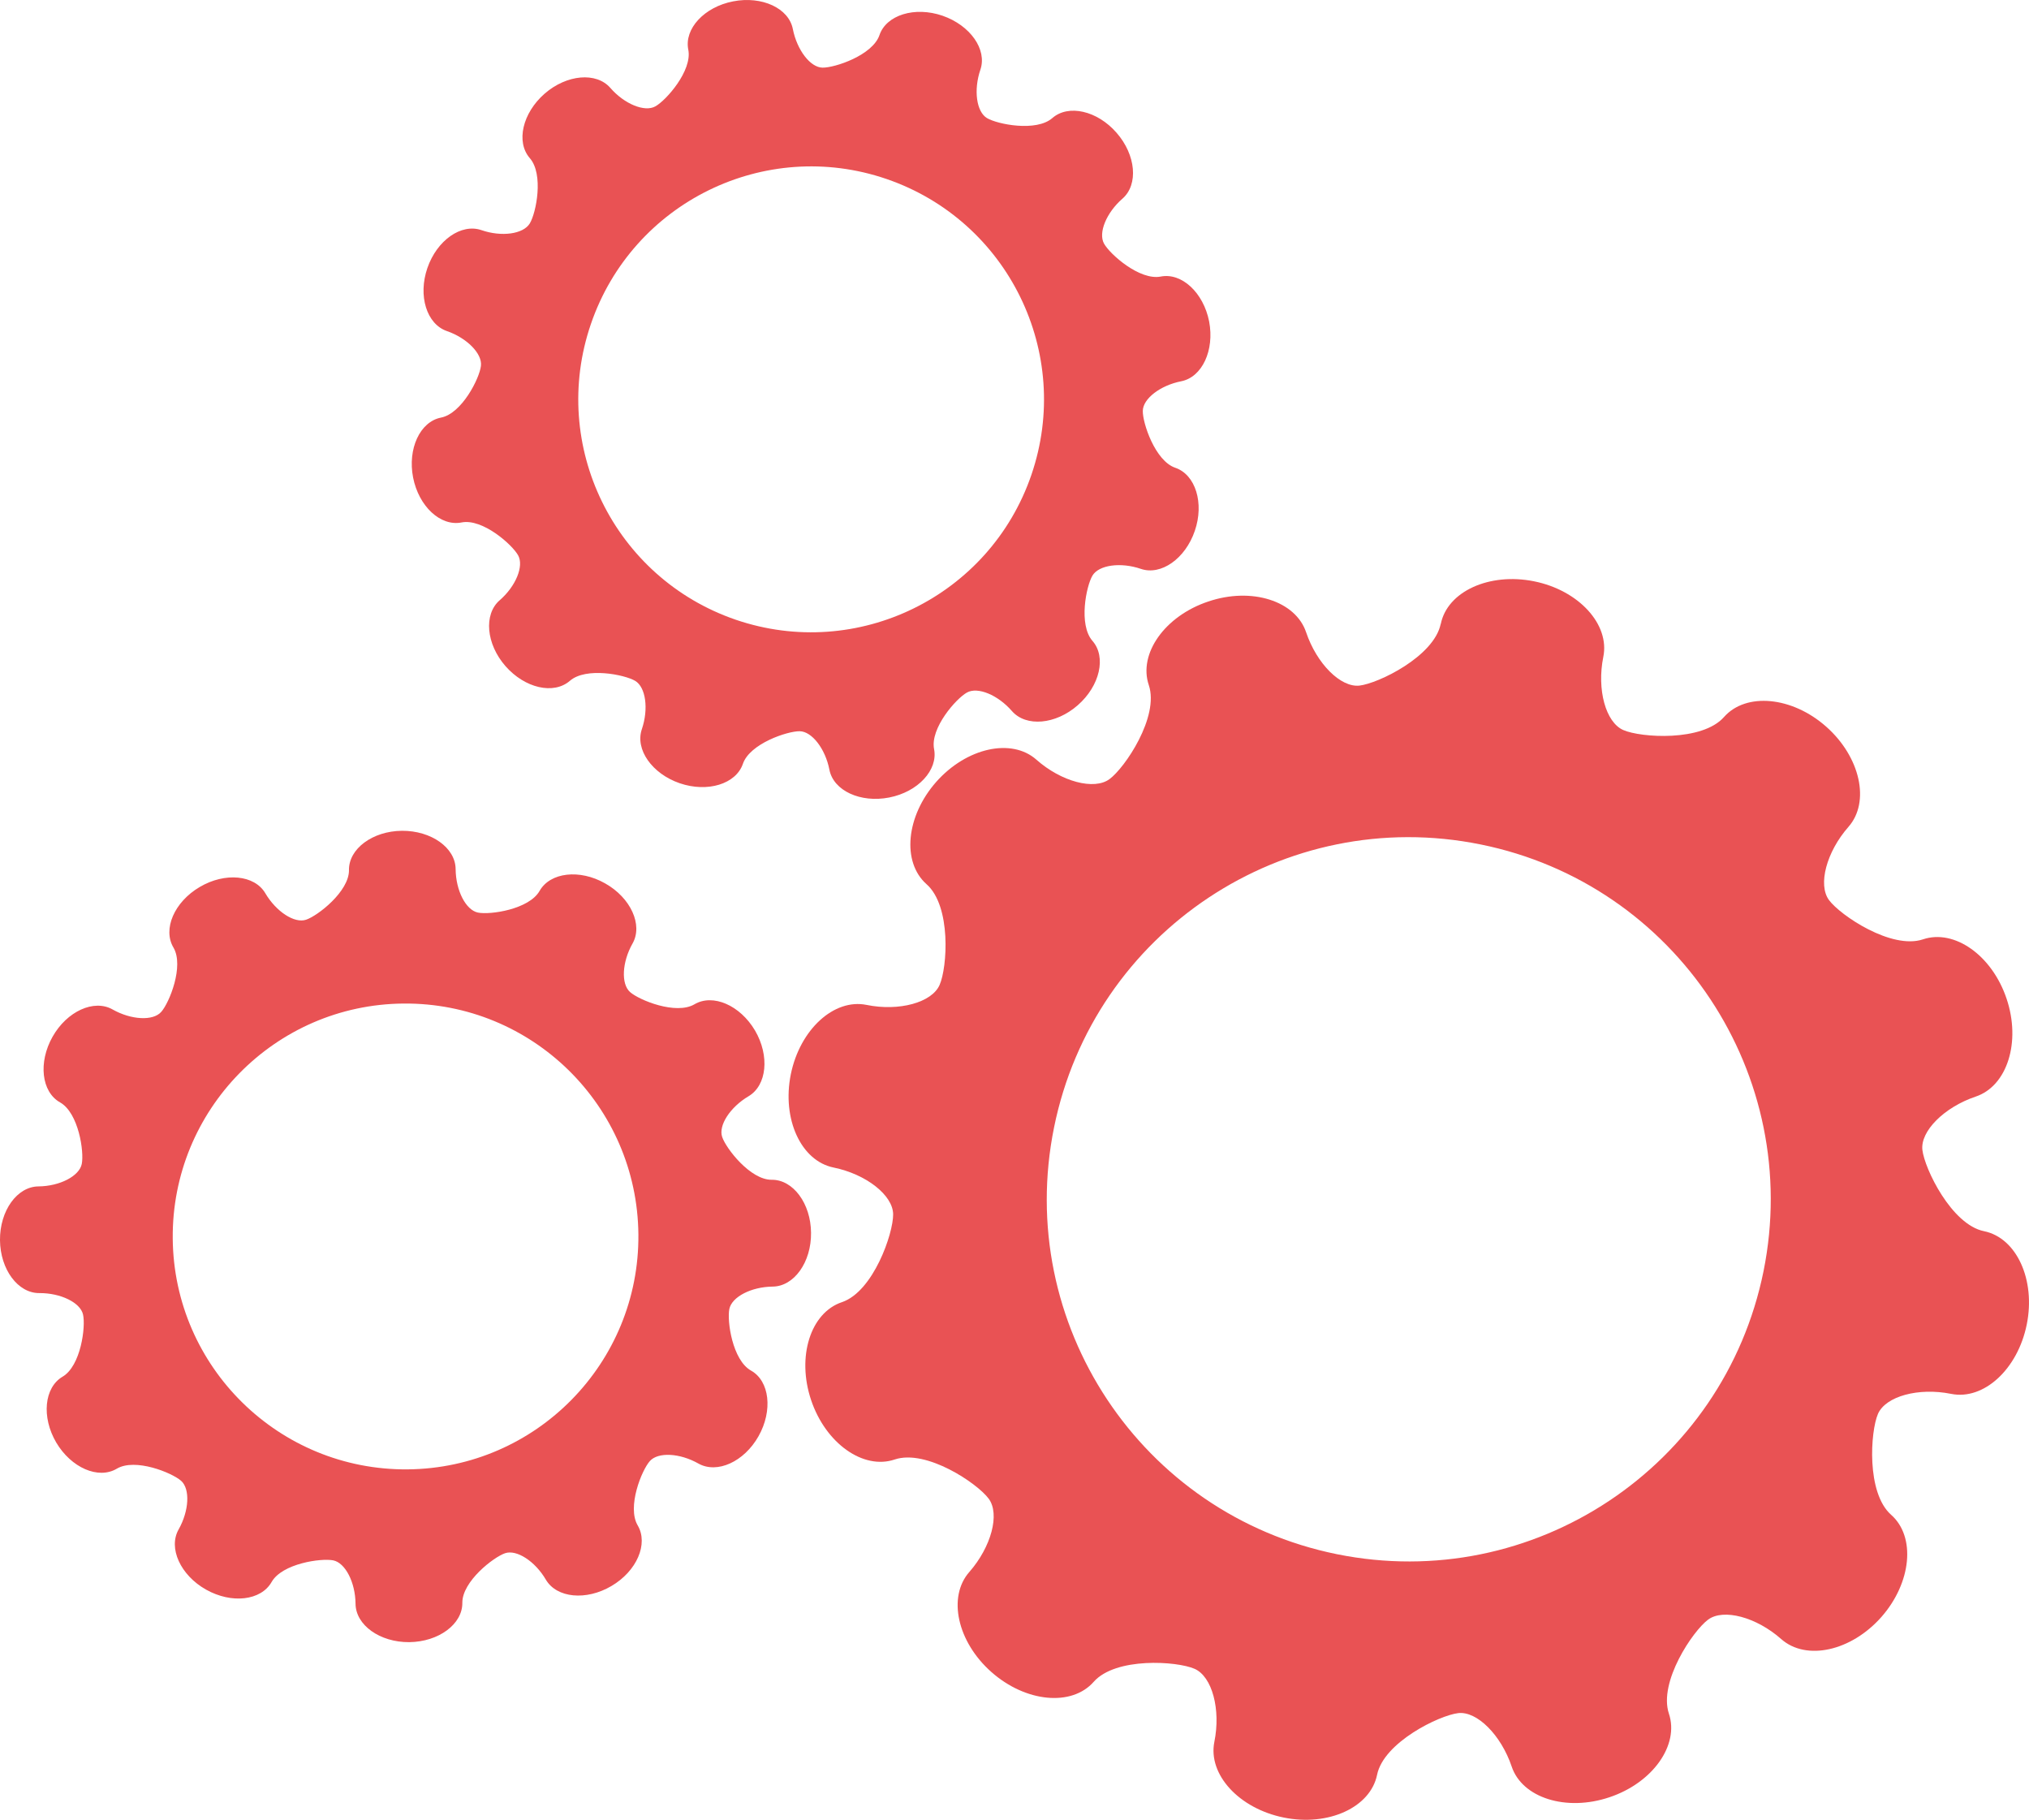 <svg xmlns="http://www.w3.org/2000/svg" id="Livello_1" viewBox="0 0 1819.17 1631.24"><defs><style>.cls-1{fill:#e95254;stroke-width:0px;}</style></defs><path class="cls-1" d="M788.55,31.41c-6.19,18.19-40.14,29.41-51.12,29.23-10.91-.18-22.8-15.71-26.56-34.5-3.58-18.8-27.71-29.96-53.54-24.92-25.83,4.97-44.08,24.56-40.2,43.42,3.64,18.8-19.95,45.42-29.53,50.69-9.58,5.4-27.83-2.06-40.39-16.55-12.55-14.37-39.05-12.13-58.94,5.21-19.83,17.34-25.83,43.24-13.28,57.73,12.67,14.43,5.76,49.12,0,58.58-5.76,9.52-25.23,12.25-43.3,6-18.13-6.25-39.9,9.04-48.51,33.96-8.55,24.86-.67,50.27,17.52,56.52,18.07,6.25,31.84,20.31,30.5,31.17-1.21,11.04-17.04,42.75-35.84,46.39-18.8,3.7-30.02,27.95-24.98,53.73,5.09,25.83,24.56,43.96,43.42,40.26,18.86-3.76,45.42,19.83,50.75,29.47,5.34,9.58-2.06,27.77-16.61,40.32-14.43,12.61-12.07,39.23,5.28,59,17.34,19.77,43.17,25.77,57.73,13.16,14.37-12.55,49.12-5.58,58.58.06,9.46,5.7,12.13,25.1,5.94,43.3-6.19,18.13,9.1,39.9,33.96,48.45,24.98,8.55,50.45.67,56.64-17.4,6.19-18.19,40.14-29.41,50.94-29.23,10.91.18,22.98,15.71,26.62,34.5,3.64,18.8,27.83,29.96,53.6,24.92,25.83-5.03,43.9-24.62,40.26-43.36-3.7-18.86,19.89-45.48,29.47-50.75,9.64-5.34,27.71,2.12,40.32,16.61,12.67,14.49,39.23,12.13,59-5.21,19.83-17.28,25.83-43.3,13.22-57.67-12.67-14.49-5.64-49.12,0-58.58,5.76-9.52,25.23-12.19,43.36-6,18.07,6.19,39.9-9.1,48.39-34.08,8.55-24.8.67-50.33-17.46-56.52-18.13-6.12-29.41-40.2-29.17-51,.12-10.91,15.64-22.86,34.44-26.56,18.8-3.7,29.96-27.83,25.04-53.6-5.09-25.89-24.62-43.96-43.42-40.26-18.92,3.64-45.48-19.95-50.82-29.53-5.34-9.58,2.06-27.71,16.55-40.32,14.43-12.61,12.07-39.17-5.28-59-17.28-19.89-43.24-25.77-57.61-13.22-14.37,12.55-49.18,5.64-58.64,0-9.46-5.76-12.07-25.17-5.88-43.36,6.19-18.13-9.1-39.78-33.96-48.39-24.86-8.55-50.39-.67-56.52,17.4h0v-.06ZM924.74,425.62c-37.35,109.03-156.08,167.18-265.11,129.89-109.03-37.41-167.24-156.08-129.83-265.11,37.35-109.09,156.08-167.3,265.05-129.95,109.03,37.41,167.24,156.02,129.89,265.17h0Z"></path><path class="cls-1" d="M312.9,779.93c.18,19.16-28.08,41.05-38.51,44.51-10.43,3.46-26.74-7.22-36.5-23.71-9.64-16.49-36.14-19.04-58.82-5.64-22.74,13.34-33.41,37.78-23.53,54.33,9.64,16.49-3.7,49.48-10.98,57.61-7.28,8.31-26.92,7.28-43.66-2.18-16.61-9.4-40.87,1.58-53.79,24.5-12.92,22.92-10.01,49.36,6.73,58.82,16.68,9.4,21.71,44.39,19.46,55.24-2.24,10.85-19.71,19.89-38.81,20.07-19.22.18-34.69,21.83-34.5,48.15.24,26.32,16.13,47.66,35.29,47.48,19.16-.12,36.81,8.55,39.17,19.22,2.49,10.85-1.88,46.02-18.37,55.73-16.49,9.76-18.98,36.26-5.7,58.94,13.4,22.68,37.78,33.35,54.33,23.53,16.49-9.82,49.42,3.58,57.67,10.85,8.19,7.28,7.22,26.86-2.24,43.6-9.46,16.68,1.64,40.99,24.56,53.91,22.92,12.92,49.3,9.94,58.82-6.79,9.46-16.62,44.45-21.59,55.3-19.4,10.79,2.24,19.77,19.71,19.95,38.87.18,19.16,21.77,34.62,48.15,34.44,26.38-.3,47.78-16.13,47.6-35.23-.18-19.22,28.08-41.05,38.38-44.51,10.37-3.46,26.86,7.22,36.5,23.71,9.76,16.55,36.2,19.04,58.82,5.7,22.74-13.34,33.29-37.78,23.53-54.33-9.76-16.55,3.58-49.48,10.91-57.67,7.34-8.25,26.86-7.22,43.54,2.24,16.74,9.4,40.99-1.58,53.91-24.56,12.92-22.92,9.94-49.42-6.73-58.76-16.74-9.4-21.65-44.45-19.46-55.24,2.24-10.91,19.77-19.89,38.87-20.07,19.16-.18,34.69-21.89,34.38-48.21-.18-26.26-16.07-47.72-35.23-47.54-19.16.24-41.05-28.14-44.45-38.38-3.52-10.31,7.16-26.74,23.65-36.5,16.49-9.76,19.04-36.26,5.82-58.88-13.4-22.74-37.84-33.29-54.33-23.53-16.61,9.7-49.48-3.7-57.73-10.98-8.19-7.28-7.22-26.86,2.24-43.54,9.46-16.62-1.64-40.99-24.56-53.85-22.92-13.04-49.3-9.94-58.76,6.67-9.46,16.68-44.51,21.71-55.36,19.47-10.85-2.3-19.77-19.77-19.95-38.93-.12-19.16-21.83-34.56-48.15-34.38-26.32.24-47.72,16.13-47.48,35.23h0ZM572.37,1106.53c1.03,115.21-91.62,209.57-206.9,210.6-115.27.97-209.57-91.62-210.6-206.9-1.03-115.27,91.62-209.69,206.84-210.66,115.27-1.03,209.57,91.56,210.66,206.9h0v.06Z"></path><path class="cls-1" d="M1291.72,559.26c-6,29.23-55.97,53.36-72.83,55.3-16.86,1.88-38.32-19.59-47.84-47.78-9.46-28.2-48.94-40.75-87.74-27.59-38.81,12.92-62.88,46.75-53.3,74.95,9.52,28.32-21.41,74.1-35.23,84.23-13.7,10.19-43.24,2.36-65.55-17.4-22.25-19.71-62.7-10.73-89.81,19.89-27.11,30.68-31.05,71.86-8.73,91.69,22.38,19.71,18.68,74.59,11.76,90.29-6.85,15.83-36.38,23.89-65.49,17.95-29.23-5.94-59.73,22.07-67.92,62.15-8.13,40.08,9.1,77.68,38.32,83.62,29.17,5.94,53.24,24.8,53.42,41.9.18,17.22-17.77,69.25-45.9,78.77-28.26,9.46-40.69,49-27.65,87.8,13.04,38.81,46.81,62.76,74.95,53.24,28.38-9.52,74.16,21.41,84.29,35.17,10.19,13.76,2.3,43.17-17.34,65.61-19.77,22.38-10.85,62.76,19.83,89.81,30.68,27.11,71.92,31.05,91.62,8.73,19.71-22.31,74.59-18.62,90.41-11.7,15.77,6.85,23.71,36.38,17.77,65.55-5.82,29.17,22.07,59.67,62.22,67.79,40.08,8.13,77.68-9.1,83.68-38.26,5.88-29.23,55.91-53.42,72.83-55.36,16.8-1.88,38.32,19.65,47.84,47.84,9.4,28.2,48.94,40.63,87.68,27.59,38.81-12.98,62.76-46.81,53.3-74.95-9.46-28.38,21.47-74.16,35.17-84.29,13.7-10.13,43.24-2.3,65.55,17.46,22.38,19.77,62.76,10.85,89.87-19.89,26.98-30.74,30.93-71.92,8.61-91.56-22.25-19.71-18.56-74.65-11.76-90.41,6.91-15.83,36.38-23.83,65.61-17.95,29.17,5.88,59.67-22.01,67.79-62.15,8.13-40.08-9.1-77.74-38.32-83.68-29.11-5.88-53.3-55.97-55.24-72.83-1.94-16.8,19.53-38.32,47.84-47.84,28.2-9.46,40.69-48.94,27.65-87.68-12.98-38.81-46.75-62.76-75.01-53.24-28.2,9.4-74.1-21.53-84.23-35.23-10.13-13.76-2.24-43.17,17.4-65.55,19.71-22.31,10.73-62.76-19.89-89.87s-71.86-30.93-91.56-8.73c-19.59,22.31-74.65,18.62-90.35,11.76-15.83-6.91-23.83-36.32-17.95-65.55,6-29.17-22.01-59.73-62.09-67.79-40.08-8.06-77.8,9.1-83.62,38.32h0v-.12h-.06ZM1581.15,1139.51c-35.59,175.61-206.78,289.25-382.51,253.65-175.61-35.59-289.25-206.84-253.59-382.57,35.59-175.61,206.78-289.25,382.39-253.65,175.73,35.53,289.19,206.9,253.71,382.57h0Z"></path></svg>